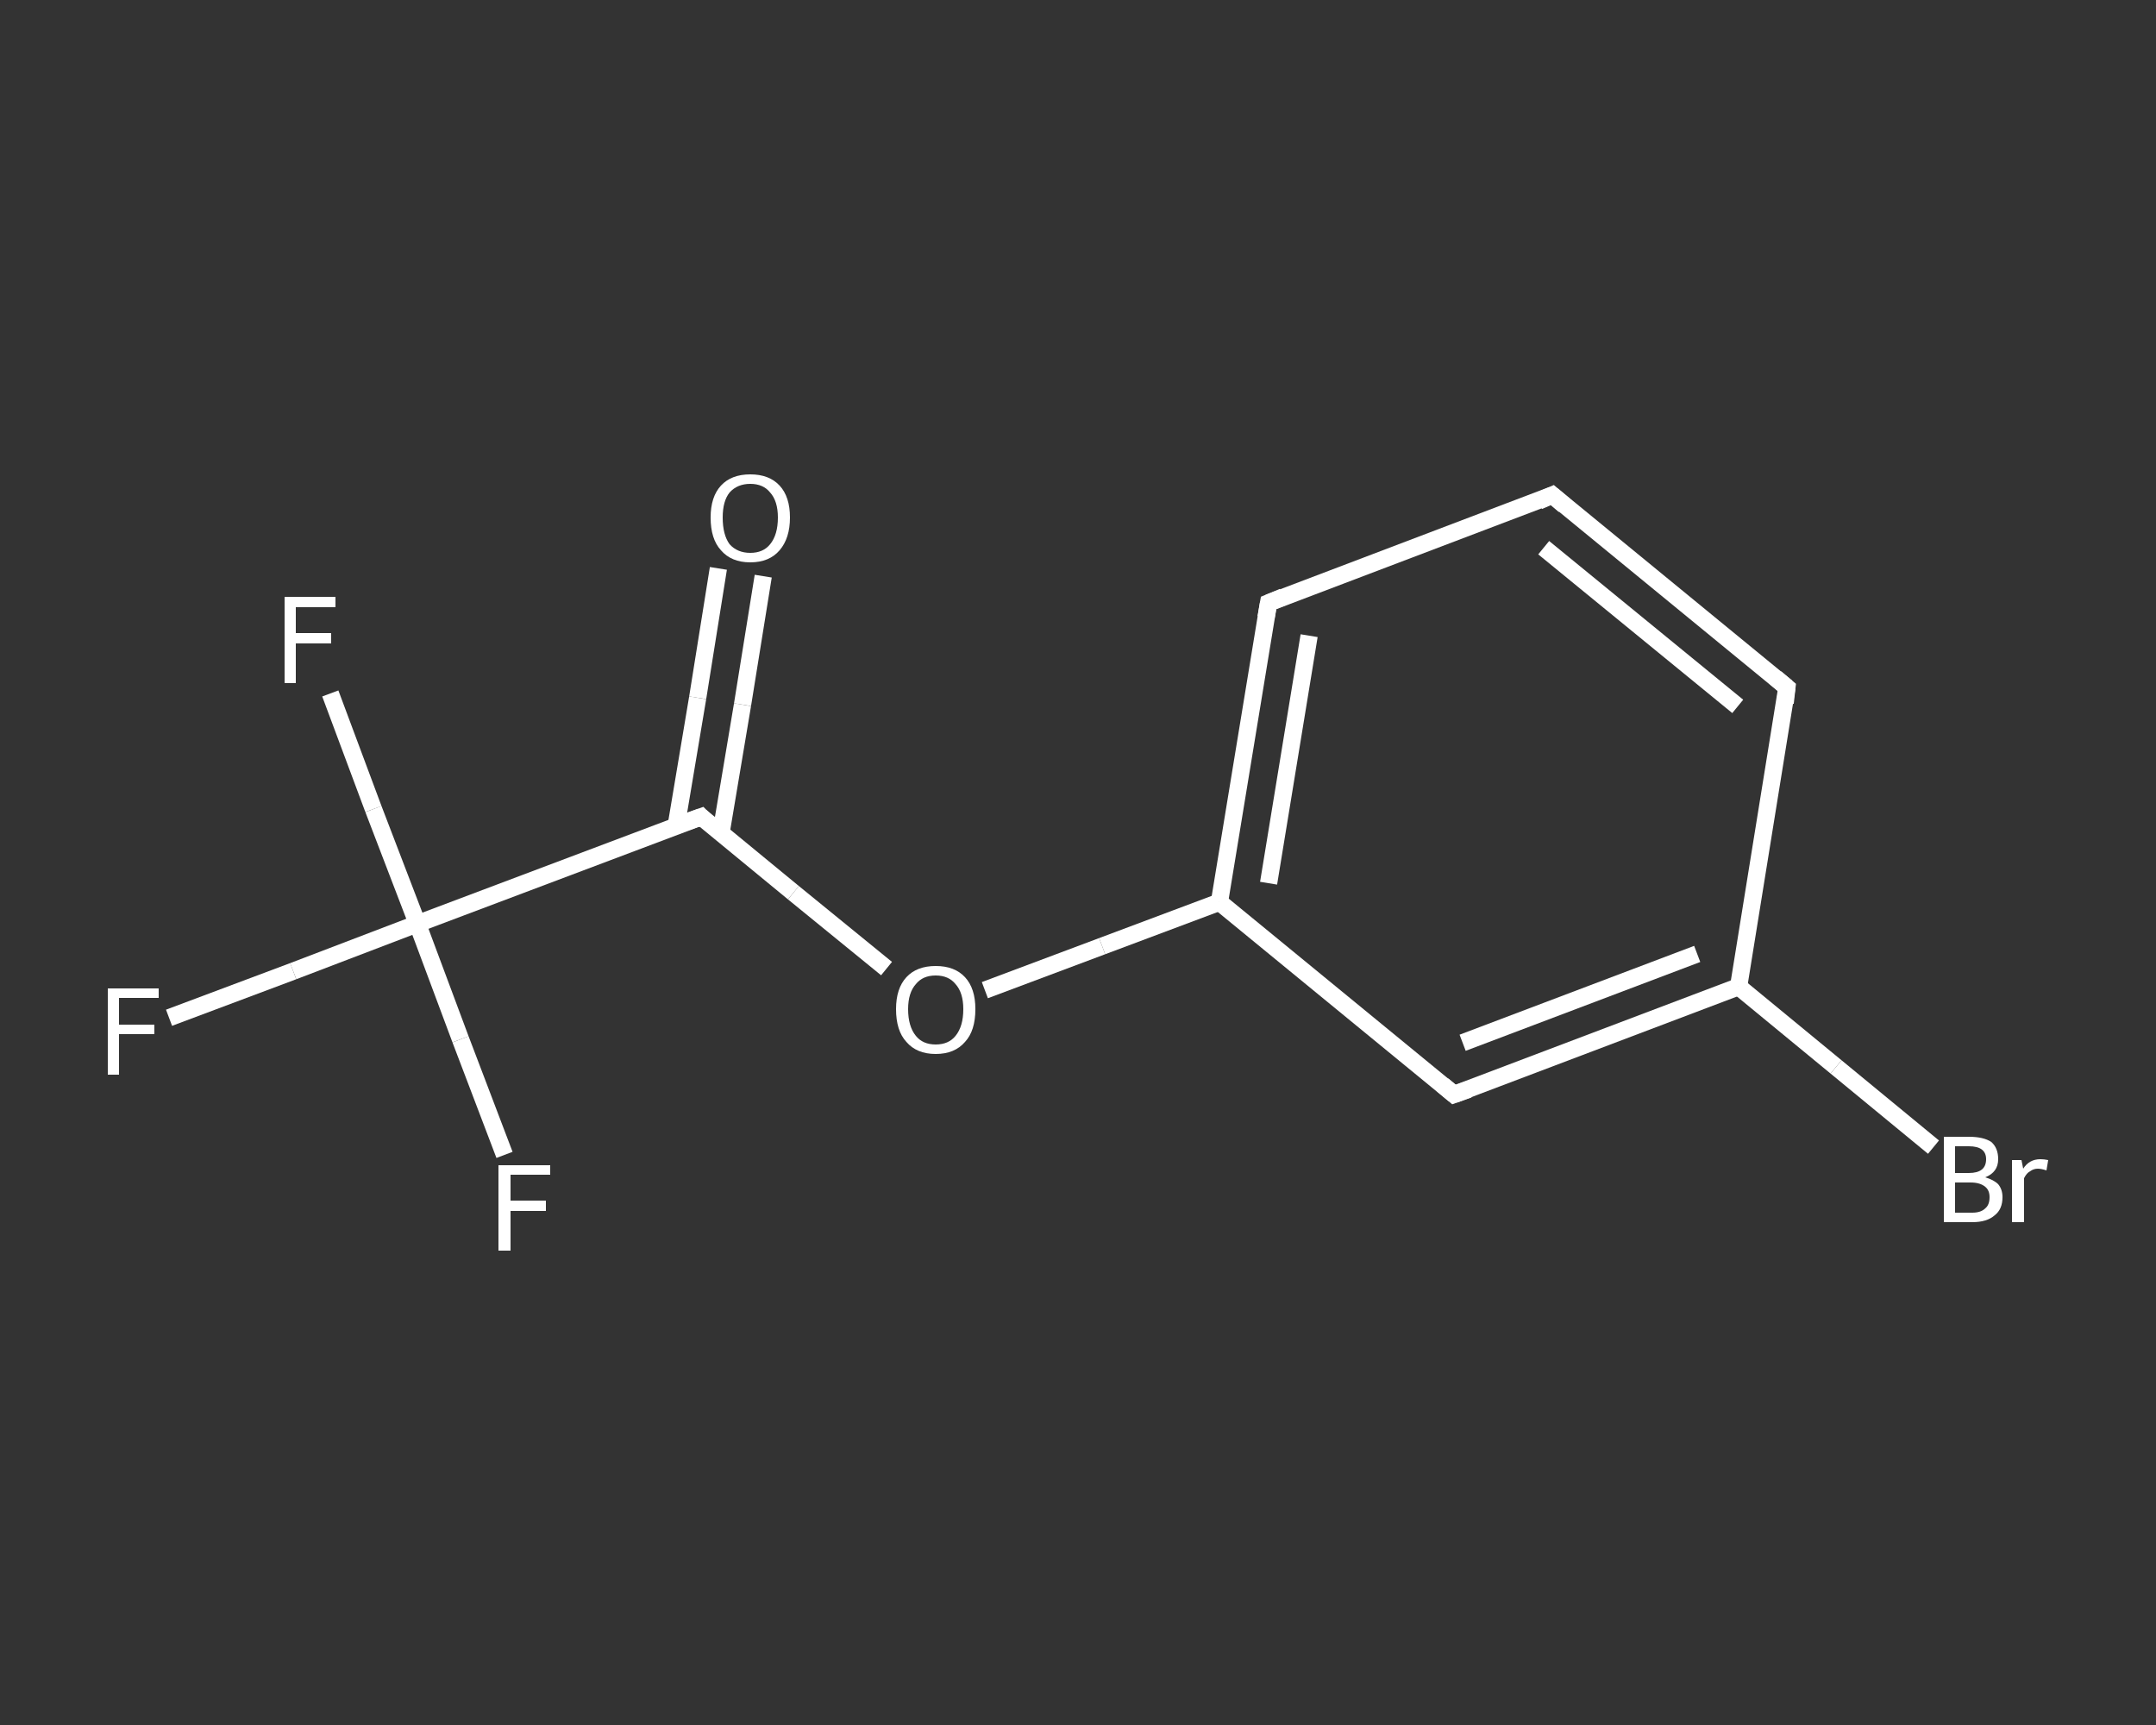 <?xml version='1.0' encoding='iso-8859-1'?>
<svg version='1.1' baseProfile='full'
              xmlns='http://www.w3.org/2000/svg'
                      xmlns:rdkit='http://www.rdkit.org/xml'
                      xmlns:xlink='http://www.w3.org/1999/xlink'
                  xml:space='preserve'
width='250px' height='200px' viewBox='0 0 250 200'>
<rect x="0" y="0" width="250" height="200" fill="#333333" stroke="none"/>
<!-- END OF HEADER -->
<rect style='opacity:1.0;fill:transparent;stroke:none' width='250.0' height='200.0' x='0.0' y='0.0'> </rect>
<path class='bond-0 atom-0 atom-1' d='M 88.5,66.8 L 86.1,81.7' style='fill:none;fill-rule:evenodd;stroke:#FFFFFF;stroke-width:2.0px;stroke-linecap:butt;stroke-linejoin:miter;stroke-opacity:1' />
<path class='bond-0 atom-0 atom-1' d='M 86.1,81.7 L 83.6,96.6' style='fill:none;fill-rule:evenodd;stroke:#FFFFFF;stroke-width:2.0px;stroke-linecap:butt;stroke-linejoin:miter;stroke-opacity:1' />
<path class='bond-0 atom-0 atom-1' d='M 83.3,65.9 L 80.9,80.9' style='fill:none;fill-rule:evenodd;stroke:#FFFFFF;stroke-width:2.0px;stroke-linecap:butt;stroke-linejoin:miter;stroke-opacity:1' />
<path class='bond-0 atom-0 atom-1' d='M 80.9,80.9 L 78.4,95.8' style='fill:none;fill-rule:evenodd;stroke:#FFFFFF;stroke-width:2.0px;stroke-linecap:butt;stroke-linejoin:miter;stroke-opacity:1' />
<path class='bond-1 atom-1 atom-2' d='M 81.3,94.7 L 92.0,103.5' style='fill:none;fill-rule:evenodd;stroke:#FFFFFF;stroke-width:2.0px;stroke-linecap:butt;stroke-linejoin:miter;stroke-opacity:1' />
<path class='bond-1 atom-1 atom-2' d='M 92.0,103.5 L 102.8,112.3' style='fill:none;fill-rule:evenodd;stroke:#FFFFFF;stroke-width:2.0px;stroke-linecap:butt;stroke-linejoin:miter;stroke-opacity:1' />
<path class='bond-2 atom-2 atom-3' d='M 114.2,114.8 L 127.8,109.7' style='fill:none;fill-rule:evenodd;stroke:#FFFFFF;stroke-width:2.0px;stroke-linecap:butt;stroke-linejoin:miter;stroke-opacity:1' />
<path class='bond-2 atom-2 atom-3' d='M 127.8,109.7 L 141.4,104.6' style='fill:none;fill-rule:evenodd;stroke:#FFFFFF;stroke-width:2.0px;stroke-linecap:butt;stroke-linejoin:miter;stroke-opacity:1' />
<path class='bond-3 atom-3 atom-4' d='M 141.4,104.6 L 147.1,69.9' style='fill:none;fill-rule:evenodd;stroke:#FFFFFF;stroke-width:2.0px;stroke-linecap:butt;stroke-linejoin:miter;stroke-opacity:1' />
<path class='bond-3 atom-3 atom-4' d='M 147.1,102.4 L 151.8,73.7' style='fill:none;fill-rule:evenodd;stroke:#FFFFFF;stroke-width:2.0px;stroke-linecap:butt;stroke-linejoin:miter;stroke-opacity:1' />
<path class='bond-4 atom-4 atom-5' d='M 147.1,69.9 L 180.0,57.4' style='fill:none;fill-rule:evenodd;stroke:#FFFFFF;stroke-width:2.0px;stroke-linecap:butt;stroke-linejoin:miter;stroke-opacity:1' />
<path class='bond-5 atom-5 atom-6' d='M 180.0,57.4 L 207.2,79.7' style='fill:none;fill-rule:evenodd;stroke:#FFFFFF;stroke-width:2.0px;stroke-linecap:butt;stroke-linejoin:miter;stroke-opacity:1' />
<path class='bond-5 atom-5 atom-6' d='M 179.0,63.5 L 201.5,81.9' style='fill:none;fill-rule:evenodd;stroke:#FFFFFF;stroke-width:2.0px;stroke-linecap:butt;stroke-linejoin:miter;stroke-opacity:1' />
<path class='bond-6 atom-6 atom-7' d='M 207.2,79.7 L 201.6,114.4' style='fill:none;fill-rule:evenodd;stroke:#FFFFFF;stroke-width:2.0px;stroke-linecap:butt;stroke-linejoin:miter;stroke-opacity:1' />
<path class='bond-7 atom-7 atom-8' d='M 201.6,114.4 L 212.9,123.7' style='fill:none;fill-rule:evenodd;stroke:#FFFFFF;stroke-width:2.0px;stroke-linecap:butt;stroke-linejoin:miter;stroke-opacity:1' />
<path class='bond-7 atom-7 atom-8' d='M 212.9,123.7 L 224.2,133.0' style='fill:none;fill-rule:evenodd;stroke:#FFFFFF;stroke-width:2.0px;stroke-linecap:butt;stroke-linejoin:miter;stroke-opacity:1' />
<path class='bond-8 atom-7 atom-9' d='M 201.6,114.4 L 168.6,126.9' style='fill:none;fill-rule:evenodd;stroke:#FFFFFF;stroke-width:2.0px;stroke-linecap:butt;stroke-linejoin:miter;stroke-opacity:1' />
<path class='bond-8 atom-7 atom-9' d='M 196.8,110.6 L 169.6,120.9' style='fill:none;fill-rule:evenodd;stroke:#FFFFFF;stroke-width:2.0px;stroke-linecap:butt;stroke-linejoin:miter;stroke-opacity:1' />
<path class='bond-9 atom-1 atom-10' d='M 81.3,94.7 L 48.4,107.1' style='fill:none;fill-rule:evenodd;stroke:#FFFFFF;stroke-width:2.0px;stroke-linecap:butt;stroke-linejoin:miter;stroke-opacity:1' />
<path class='bond-10 atom-10 atom-11' d='M 48.4,107.1 L 34.0,112.6' style='fill:none;fill-rule:evenodd;stroke:#FFFFFF;stroke-width:2.0px;stroke-linecap:butt;stroke-linejoin:miter;stroke-opacity:1' />
<path class='bond-10 atom-10 atom-11' d='M 34.0,112.6 L 19.6,118.0' style='fill:none;fill-rule:evenodd;stroke:#FFFFFF;stroke-width:2.0px;stroke-linecap:butt;stroke-linejoin:miter;stroke-opacity:1' />
<path class='bond-11 atom-10 atom-12' d='M 48.4,107.1 L 43.3,93.8' style='fill:none;fill-rule:evenodd;stroke:#FFFFFF;stroke-width:2.0px;stroke-linecap:butt;stroke-linejoin:miter;stroke-opacity:1' />
<path class='bond-11 atom-10 atom-12' d='M 43.3,93.8 L 38.3,80.4' style='fill:none;fill-rule:evenodd;stroke:#FFFFFF;stroke-width:2.0px;stroke-linecap:butt;stroke-linejoin:miter;stroke-opacity:1' />
<path class='bond-12 atom-10 atom-13' d='M 48.4,107.1 L 53.4,120.5' style='fill:none;fill-rule:evenodd;stroke:#FFFFFF;stroke-width:2.0px;stroke-linecap:butt;stroke-linejoin:miter;stroke-opacity:1' />
<path class='bond-12 atom-10 atom-13' d='M 53.4,120.5 L 58.5,133.9' style='fill:none;fill-rule:evenodd;stroke:#FFFFFF;stroke-width:2.0px;stroke-linecap:butt;stroke-linejoin:miter;stroke-opacity:1' />
<path class='bond-13 atom-9 atom-3' d='M 168.6,126.9 L 141.4,104.6' style='fill:none;fill-rule:evenodd;stroke:#FFFFFF;stroke-width:2.0px;stroke-linecap:butt;stroke-linejoin:miter;stroke-opacity:1' />
<path d='M 81.8,95.2 L 81.3,94.7 L 79.6,95.3' style='fill:none;stroke:#FFFFFF;stroke-width:2.0px;stroke-linecap:butt;stroke-linejoin:miter;stroke-opacity:1;' />
<path d='M 146.8,71.6 L 147.1,69.9 L 148.8,69.2' style='fill:none;stroke:#FFFFFF;stroke-width:2.0px;stroke-linecap:butt;stroke-linejoin:miter;stroke-opacity:1;' />
<path d='M 178.4,58.1 L 180.0,57.4 L 181.4,58.6' style='fill:none;stroke:#FFFFFF;stroke-width:2.0px;stroke-linecap:butt;stroke-linejoin:miter;stroke-opacity:1;' />
<path d='M 205.9,78.6 L 207.2,79.7 L 207.0,81.5' style='fill:none;stroke:#FFFFFF;stroke-width:2.0px;stroke-linecap:butt;stroke-linejoin:miter;stroke-opacity:1;' />
<path d='M 170.3,126.3 L 168.6,126.9 L 167.3,125.8' style='fill:none;stroke:#FFFFFF;stroke-width:2.0px;stroke-linecap:butt;stroke-linejoin:miter;stroke-opacity:1;' />
<path class='atom-0' d='M 82.4 60.0
Q 82.4 57.6, 83.6 56.3
Q 84.8 55.0, 87.0 55.0
Q 89.2 55.0, 90.4 56.3
Q 91.6 57.6, 91.6 60.0
Q 91.6 62.4, 90.4 63.8
Q 89.2 65.2, 87.0 65.2
Q 84.8 65.2, 83.6 63.8
Q 82.4 62.5, 82.4 60.0
M 87.0 64.1
Q 88.5 64.1, 89.3 63.1
Q 90.2 62.0, 90.2 60.0
Q 90.2 58.1, 89.3 57.1
Q 88.5 56.1, 87.0 56.1
Q 85.5 56.1, 84.6 57.1
Q 83.8 58.1, 83.8 60.0
Q 83.8 62.0, 84.6 63.1
Q 85.5 64.1, 87.0 64.1
' fill='#FFFFFF'/>
<path class='atom-2' d='M 103.9 117.0
Q 103.9 114.6, 105.1 113.3
Q 106.3 112.0, 108.5 112.0
Q 110.7 112.0, 111.9 113.3
Q 113.1 114.6, 113.1 117.0
Q 113.1 119.5, 111.9 120.8
Q 110.7 122.2, 108.5 122.2
Q 106.3 122.2, 105.1 120.8
Q 103.9 119.5, 103.9 117.0
M 108.5 121.1
Q 110.0 121.1, 110.8 120.1
Q 111.7 119.0, 111.7 117.0
Q 111.7 115.1, 110.8 114.1
Q 110.0 113.1, 108.5 113.1
Q 107.0 113.1, 106.2 114.1
Q 105.3 115.1, 105.3 117.0
Q 105.3 119.0, 106.2 120.1
Q 107.0 121.1, 108.5 121.1
' fill='#FFFFFF'/>
<path class='atom-8' d='M 230.2 136.5
Q 231.2 136.8, 231.7 137.3
Q 232.2 137.9, 232.2 138.8
Q 232.2 140.2, 231.3 140.9
Q 230.4 141.7, 228.7 141.7
L 225.4 141.7
L 225.4 131.8
L 228.3 131.8
Q 230.0 131.8, 230.9 132.4
Q 231.7 133.1, 231.7 134.4
Q 231.7 135.9, 230.2 136.5
M 226.7 132.9
L 226.7 136.0
L 228.3 136.0
Q 229.3 136.0, 229.8 135.6
Q 230.3 135.2, 230.3 134.4
Q 230.3 132.9, 228.3 132.9
L 226.7 132.9
M 228.7 140.6
Q 229.7 140.6, 230.2 140.1
Q 230.7 139.7, 230.7 138.8
Q 230.7 138.0, 230.2 137.6
Q 229.6 137.1, 228.5 137.1
L 226.7 137.1
L 226.7 140.6
L 228.7 140.6
' fill='#FFFFFF'/>
<path class='atom-8' d='M 234.4 134.5
L 234.6 135.5
Q 235.3 134.4, 236.6 134.4
Q 237.0 134.4, 237.5 134.5
L 237.3 135.7
Q 236.7 135.5, 236.3 135.5
Q 235.8 135.5, 235.4 135.8
Q 235.0 136.0, 234.7 136.6
L 234.7 141.7
L 233.3 141.7
L 233.3 134.5
L 234.4 134.5
' fill='#FFFFFF'/>
<path class='atom-11' d='M 12.5 114.6
L 18.4 114.6
L 18.4 115.7
L 13.8 115.7
L 13.8 118.8
L 17.9 118.8
L 17.9 119.9
L 13.8 119.9
L 13.8 124.6
L 12.5 124.6
L 12.5 114.6
' fill='#FFFFFF'/>
<path class='atom-12' d='M 33.0 69.2
L 38.9 69.2
L 38.9 70.4
L 34.3 70.4
L 34.3 73.4
L 38.4 73.4
L 38.4 74.6
L 34.3 74.6
L 34.3 79.2
L 33.0 79.2
L 33.0 69.2
' fill='#FFFFFF'/>
<path class='atom-13' d='M 57.8 135.1
L 63.8 135.1
L 63.8 136.2
L 59.2 136.2
L 59.2 139.2
L 63.3 139.2
L 63.3 140.4
L 59.2 140.4
L 59.2 145.0
L 57.8 145.0
L 57.8 135.1
' fill='#FFFFFF'/>
</svg>
